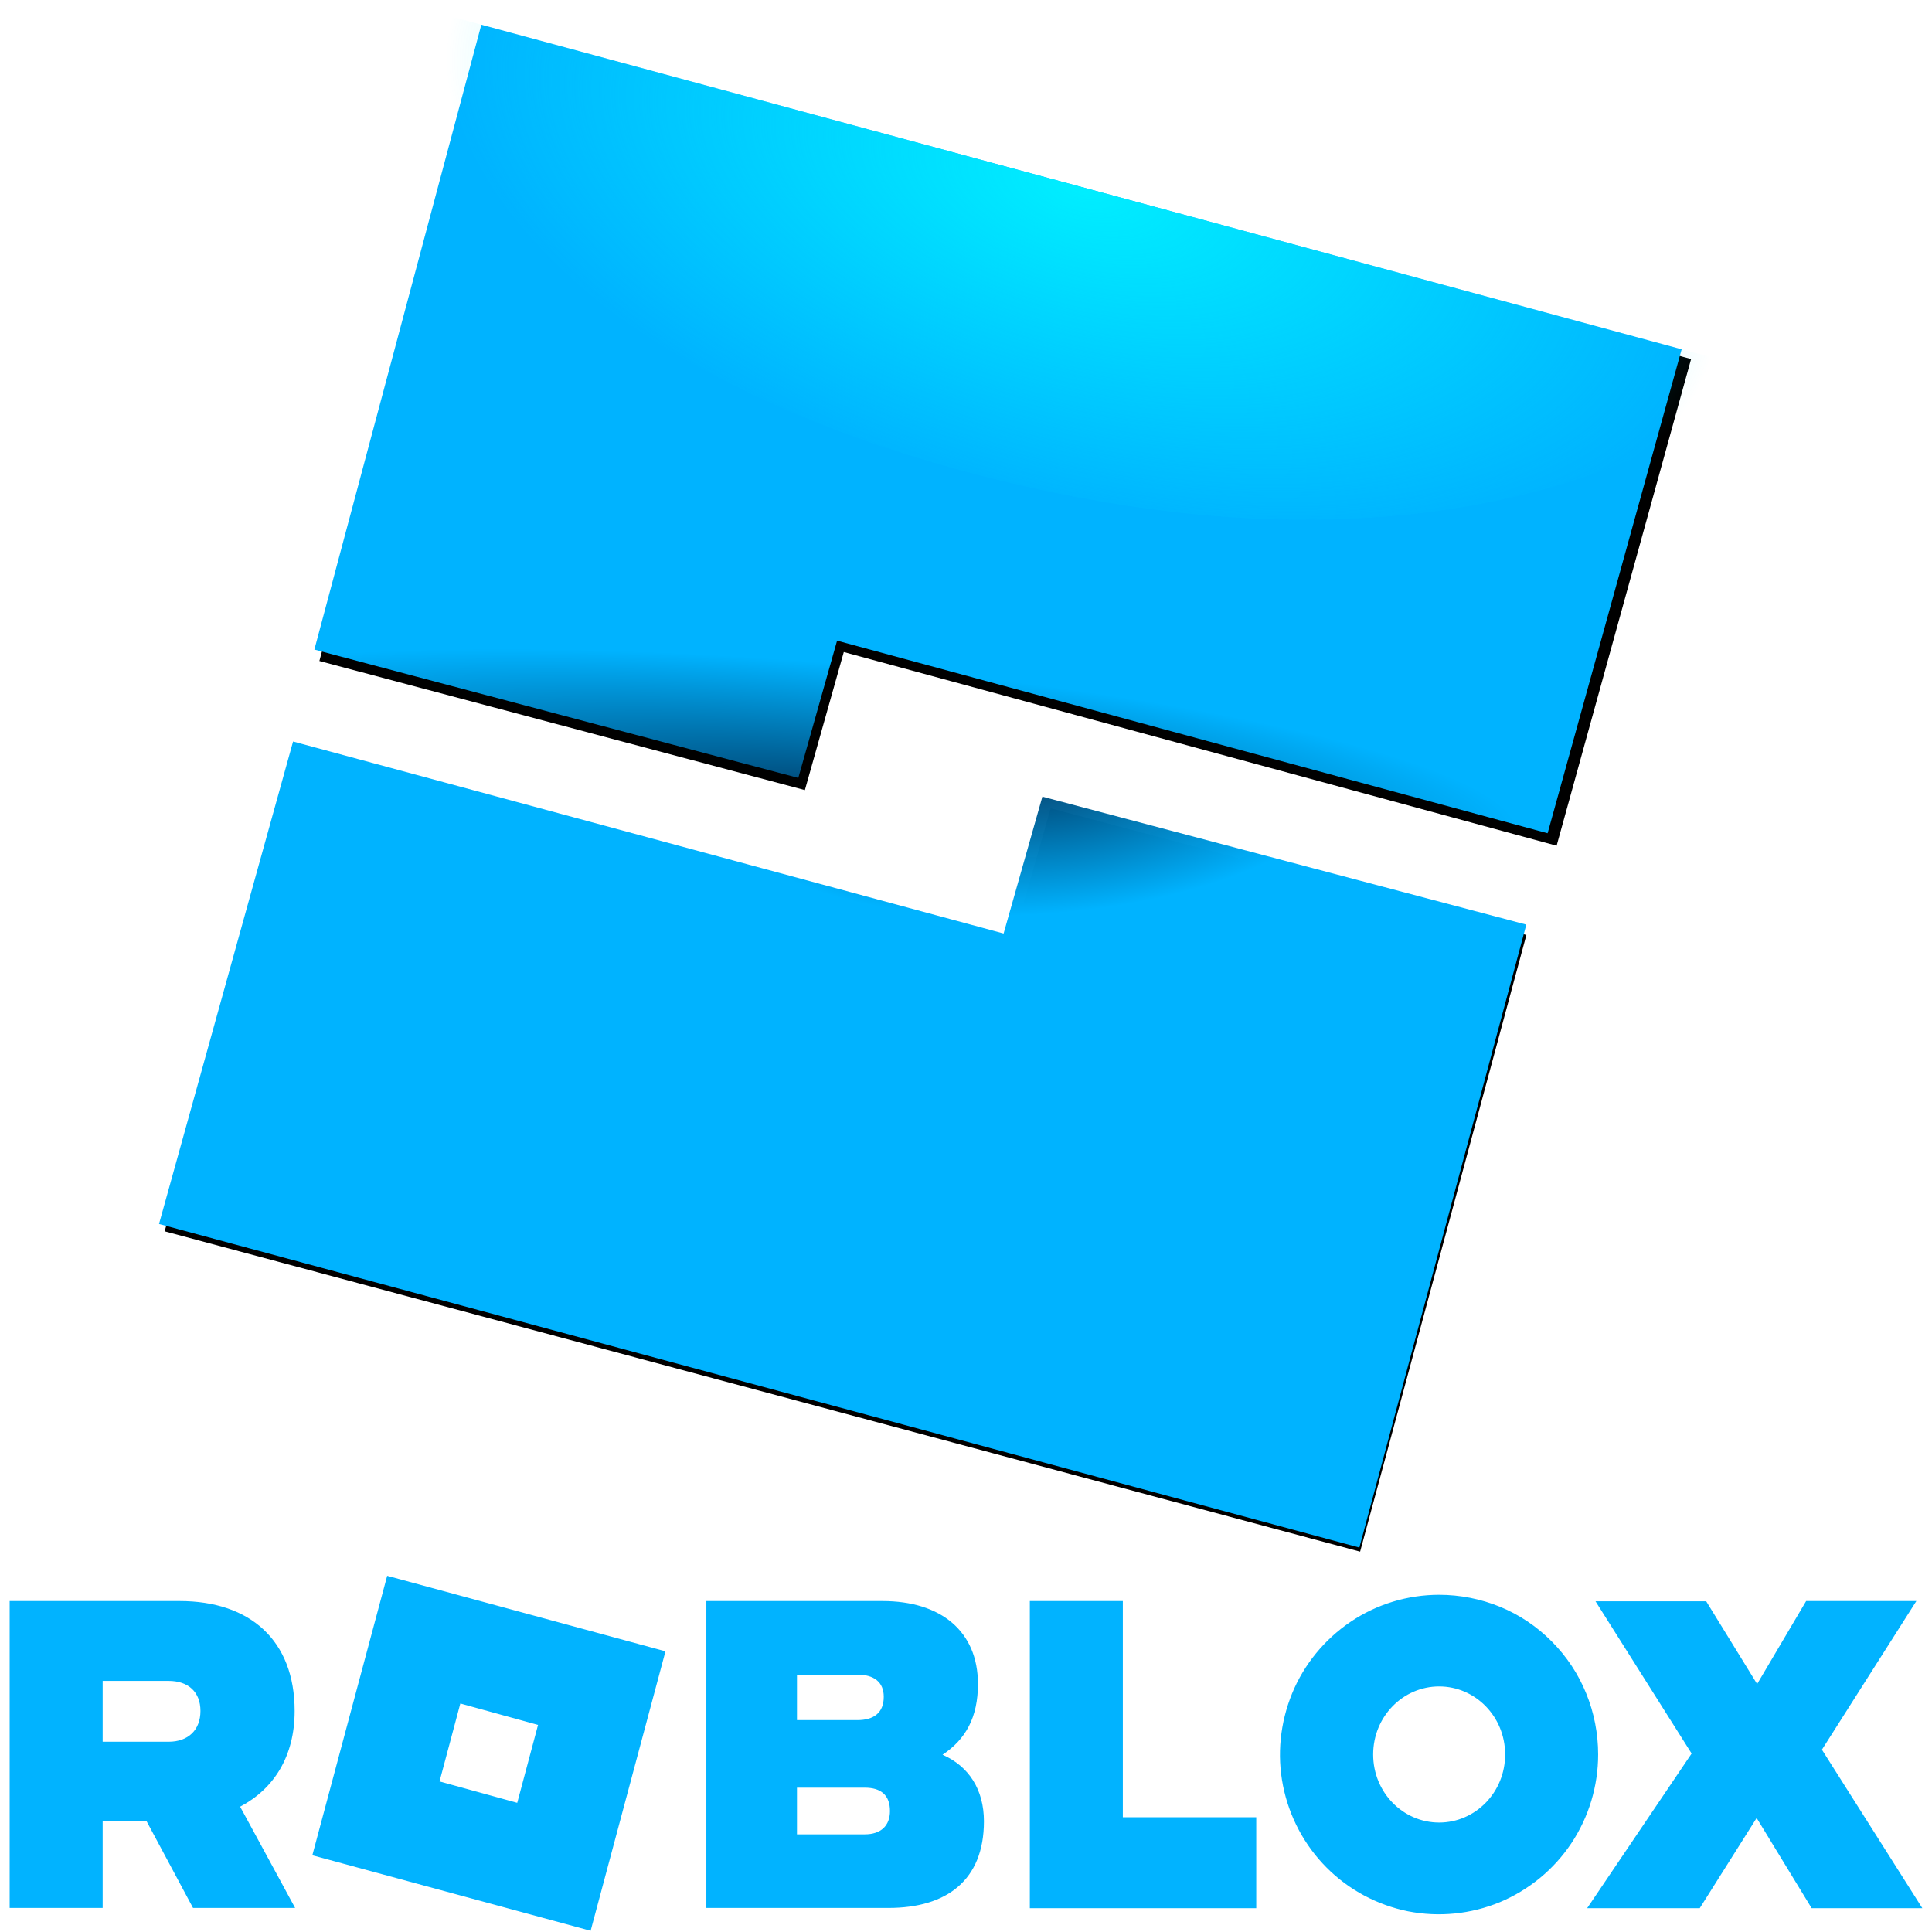 <svg width="800" height="800" viewBox="0 0 800 800" fill="none" xmlns="http://www.w3.org/2000/svg">
<g filter="url(#filter0_f_1742_435)">
<path d="M435.059 334.693L419.066 390.79L123.462 312.081L68.182 509.855L563.197 642.503L632.049 387.15L435.059 334.693Z" fill="black"/>
</g>
<g filter="url(#filter1_f_1742_435)">
<path d="M333.286 327.155L349.396 269.995L644.564 350.196L700.25 148.67L201.609 13.507L132.252 273.703L333.286 327.155Z" fill="black"/>
</g>
<path d="M330.559 322.125L346.617 265.282L640.834 345.037L696.34 144.634L199.307 10.224L130.174 268.97L330.559 322.125Z" fill="url(#paint0_radial_1742_435)"/>
<path d="M161.498 0C161.498 0 176.78 137.305 404.619 196.581C632.459 255.856 734.151 154.86 734.151 154.86L161.498 0Z" fill="url(#paint1_radial_1742_435)"/>
<path d="M431.629 329.881L415.571 386.547L121.354 307.041L65.848 506.818L562.881 640.81L632.014 382.87L431.629 329.881Z" fill="url(#paint2_radial_1742_435)"/>
<g clip-path="url(#clip0_1742_435)">
<path d="M99.436 748.113L122.206 790.042H79.933L60.727 754.188H42.511V790.042H4V662.96H74.389C103.495 662.96 122.008 679.194 122.008 708.474C122.008 727.298 113.395 740.743 99.436 748.113ZM42.511 696.025V721.222H69.835C77.953 721.222 83.002 716.342 83.002 708.474C83.002 700.607 77.953 696.025 69.835 696.025H42.511ZM244.57 799.503L129.334 768.231L160.321 652.503L217.939 668.139L275.557 683.775L244.57 799.503ZM222.79 714.251L190.615 705.387L182.002 737.655L214.177 746.519L222.79 714.251ZM407.425 754.188C407.425 778.588 391.981 790.042 367.924 790.042H292.486V662.96H365.449C389.506 662.96 404.95 675.409 404.95 697.32C404.95 711.064 399.901 720.227 390.298 726.6C401.188 731.381 407.425 741.042 407.425 754.188ZM330.007 693.436V712.259H355.054C361.885 712.259 365.944 709.172 365.944 702.598C365.944 696.523 361.885 693.436 355.054 693.436H330.007ZM330.007 759.566H358.123C364.756 759.566 368.518 755.981 368.518 749.905C368.518 743.332 364.756 740.245 358.123 740.245H330.007V759.566ZM426.433 662.96H464.944V752.495H520.186V790.141H426.433V662.96ZM661.756 726.501C661.756 739.548 657.895 752.395 650.668 763.251C643.441 774.107 633.145 782.572 621.067 787.651C608.989 792.631 595.822 793.926 583.051 791.436C570.28 788.846 558.499 782.572 549.292 773.31C540.085 764.048 533.848 752.296 531.274 739.448C528.7 726.6 530.086 713.355 535.036 701.204C539.986 689.153 548.5 678.796 559.291 671.525C570.082 664.255 582.853 660.371 595.921 660.371C604.534 660.371 613.147 662.064 621.166 665.35C629.185 668.637 636.412 673.517 642.55 679.692C648.688 685.867 653.539 693.137 656.806 701.204C660.073 709.172 661.756 717.836 661.756 726.501ZM623.245 726.501C623.245 710.765 610.87 698.316 595.921 698.316C580.972 698.316 568.597 710.765 568.597 726.501C568.597 742.237 580.972 754.686 595.921 754.686C610.87 754.686 623.245 742.237 623.245 726.501ZM754.42 724.509L796 790.141H750.163L727.393 752.794L703.831 790.141H657.202L700.465 726.103L660.667 663.06H706.504L727.591 697.32L747.886 662.96H793.525L754.42 724.509Z" fill="#01B3FF"/>
</g>
<defs>
<filter id="filter0_f_1742_435" x="63.145" y="307.045" width="573.94" height="340.494" filterUnits="userSpaceOnUse" color-interpolation-filters="sRGB">
<feFlood flood-opacity="0" result="BackgroundImageFix"/>
<feBlend mode="normal" in="SourceGraphic" in2="BackgroundImageFix" result="shape"/>
<feGaussianBlur stdDeviation="2.518" result="effect1_foregroundBlur_1742_435"/>
</filter>
<filter id="filter1_f_1742_435" x="127.094" y="8.349" width="578.314" height="347.005" filterUnits="userSpaceOnUse" color-interpolation-filters="sRGB">
<feFlood flood-opacity="0" result="BackgroundImageFix"/>
<feBlend mode="normal" in="SourceGraphic" in2="BackgroundImageFix" result="shape"/>
<feGaussianBlur stdDeviation="2.579" result="effect1_foregroundBlur_1742_435"/>
</filter>
<radialGradient id="paint0_radial_1742_435" cx="0" cy="0" r="1" gradientUnits="userSpaceOnUse" gradientTransform="translate(330.559 322.125) rotate(4.415) scale(297.666 48.607)">
<stop stop-color="#005284" stop-opacity="0.98"/>
<stop offset="1" stop-color="#00B3FF"/>
</radialGradient>
<radialGradient id="paint1_radial_1742_435" cx="0" cy="0" r="1" gradientUnits="userSpaceOnUse" gradientTransform="translate(447.825 77.43) rotate(15.162) scale(270.595 133.466)">
<stop stop-color="#00EEFF"/>
<stop offset="1" stop-color="#00EEFF" stop-opacity="0"/>
</radialGradient>
<radialGradient id="paint2_radial_1742_435" cx="0" cy="0" r="1" gradientUnits="userSpaceOnUse" gradientTransform="translate(431.628 329.881) rotate(175.781) scale(127.738 48.457)">
<stop stop-color="#005284" stop-opacity="0.98"/>
<stop offset="1" stop-color="#00B3FF"/>
</radialGradient>
<clipPath id="clip0_1742_435">
<rect width="792" height="147" fill="white" transform="translate(4 652.503)"/>
</clipPath>
</defs>
</svg>
